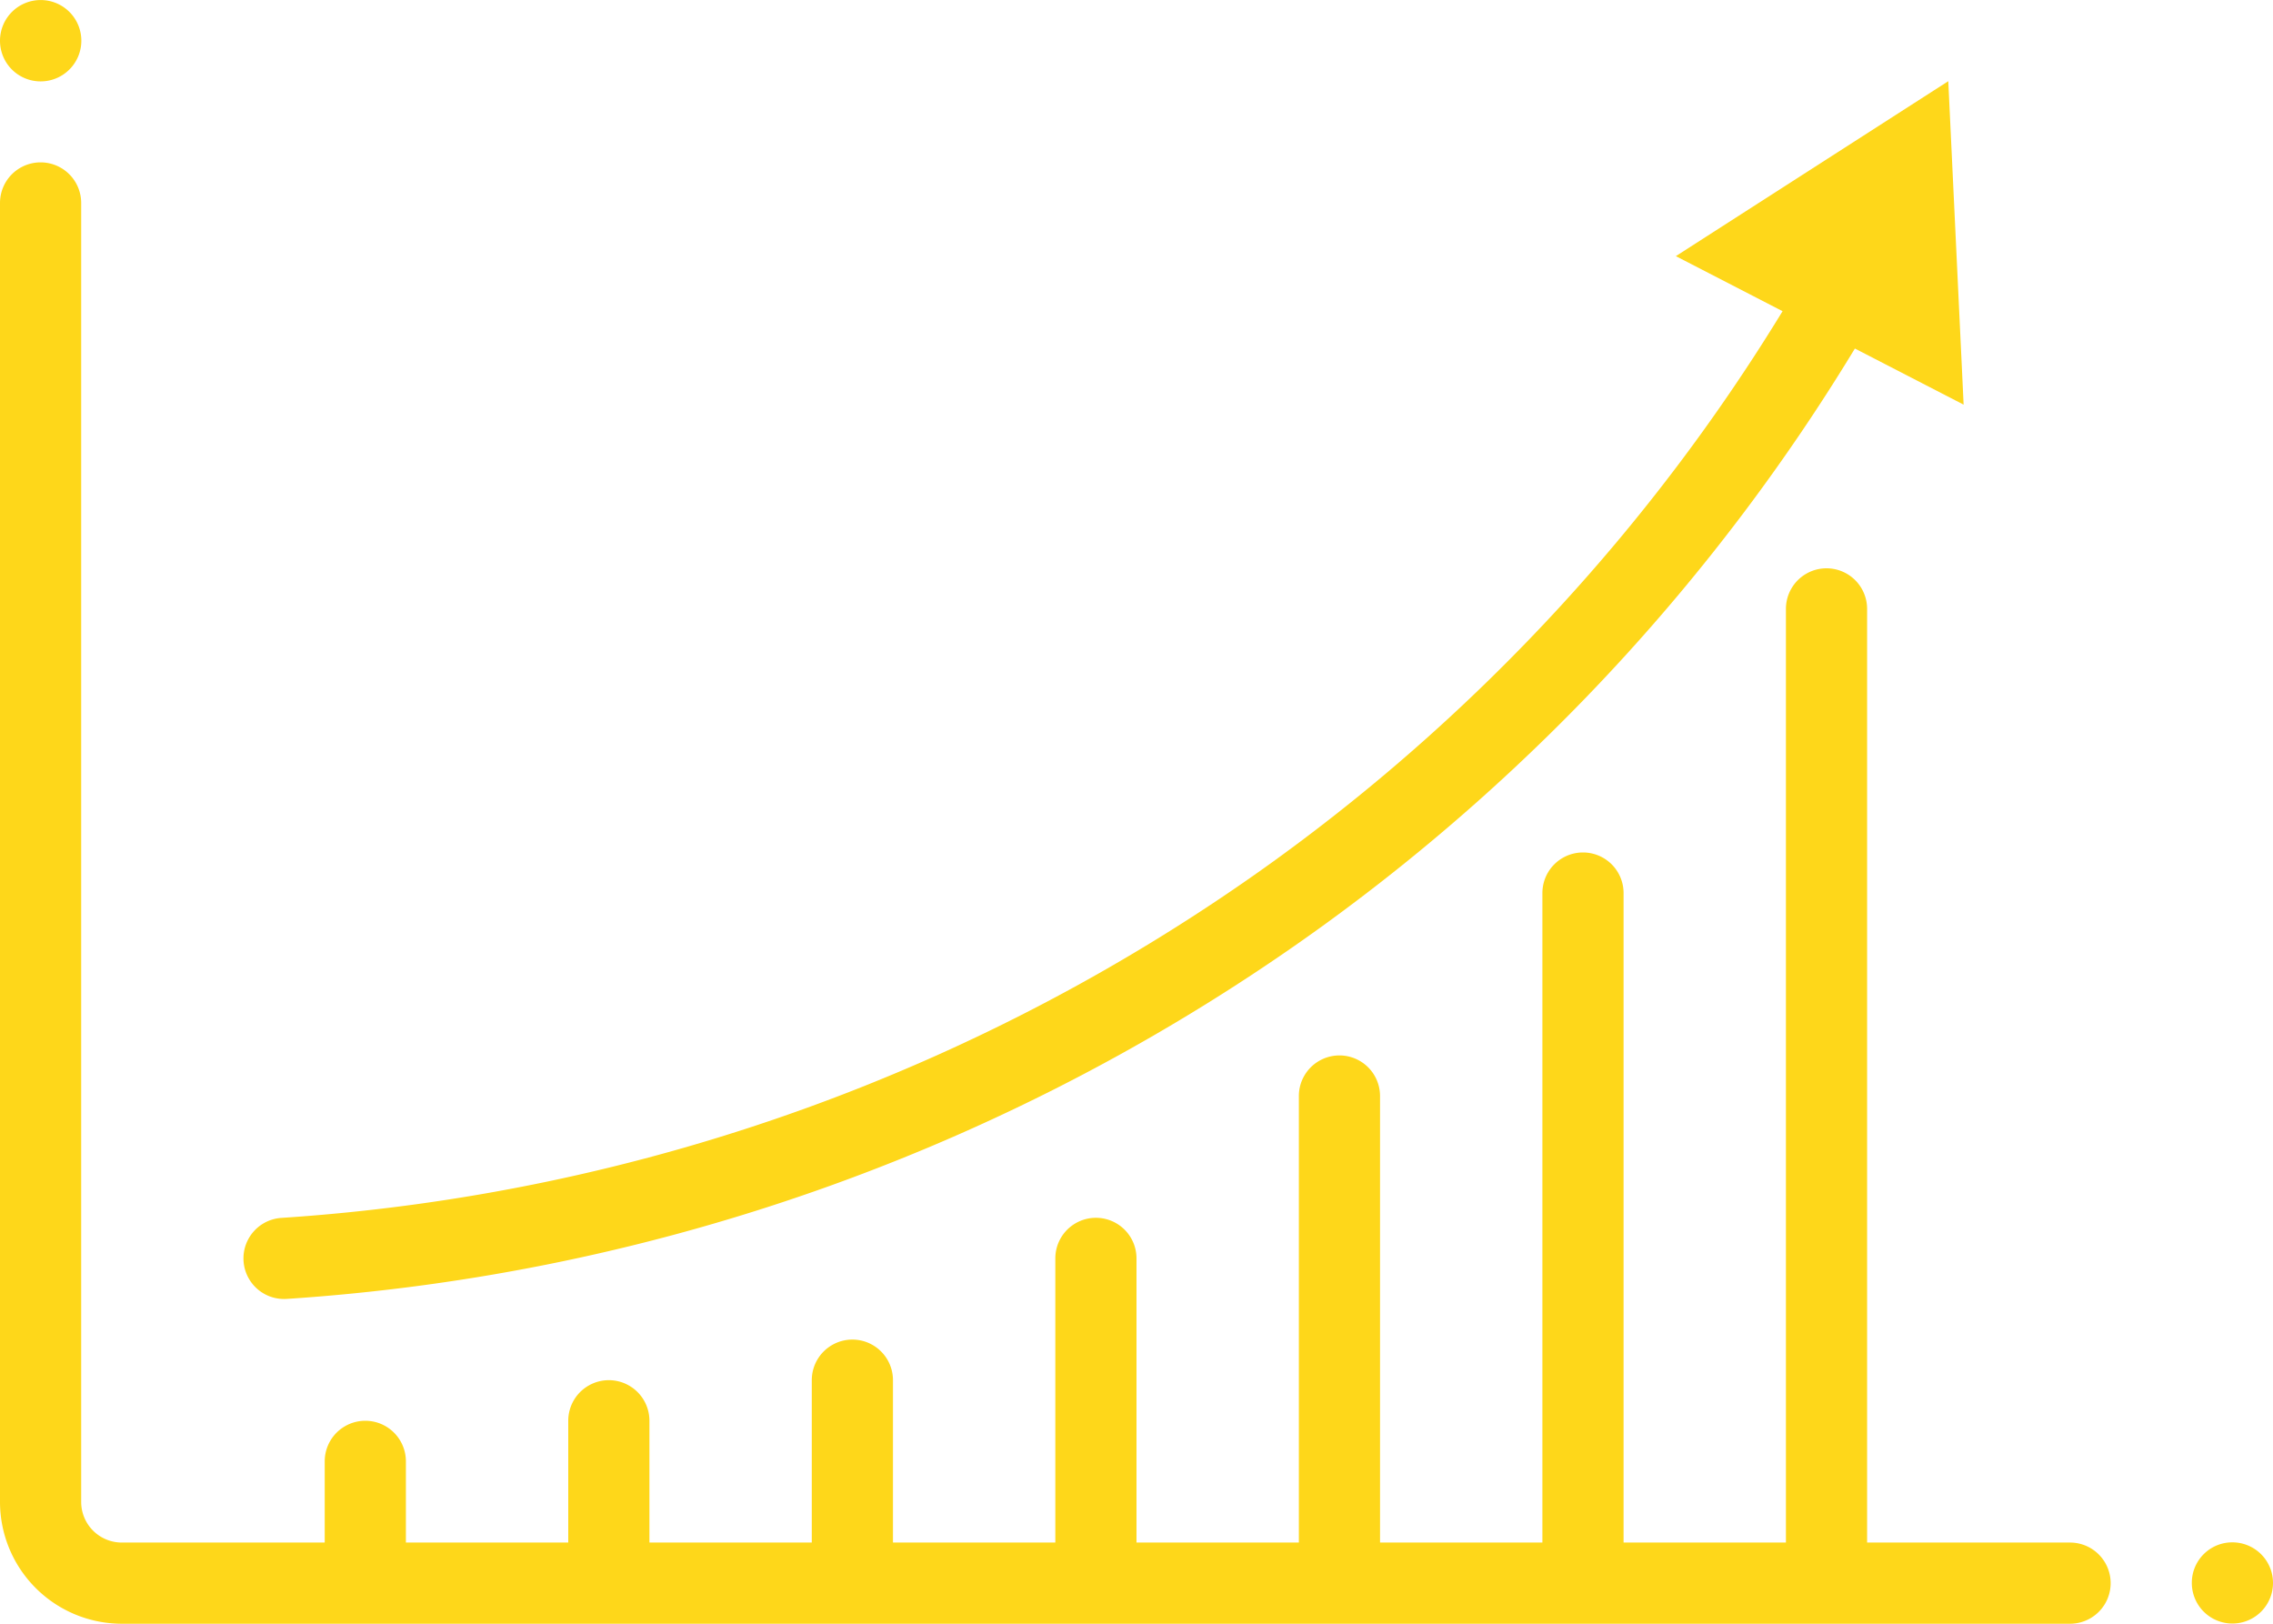 <?xml version="1.0" encoding="UTF-8" standalone="no"?><svg xmlns="http://www.w3.org/2000/svg" xmlns:xlink="http://www.w3.org/1999/xlink" fill="#fed71a" height="40" preserveAspectRatio="xMidYMid meet" version="1" viewBox="4.0 12.0 56.0 40.0" width="56" zoomAndPan="magnify"><g id="change1_1"><path d="M5,14.005a1.002,1.002,0,1,0-1-1.01v.01A1,1,0,0,0,5,14.005Z" fill="inherit"/></g><g id="change1_2"><path d="M7,52H55a1,1,0,0,0,0-2H50V27a1,1,0,0,0-2,0V50H44V34a1,1,0,0,0-2,0V50H38V39a1,1,0,0,0-2,0V50H32V43a1,1,0,0,0-2,0v7H26V46a1,1,0,0,0-2,0v4H20V47a1,1,0,0,0-2,0v3H14V48a1,1,0,0,0-2,0v2H7a1.001,1.001,0,0,1-1-1V17a1,1,0,0,0-2,0V49A3.003,3.003,0,0,0,7,52Z" fill="inherit"/></g><g id="change1_3"><path d="M59,49.995a.996.996,0,0,0-1,.995V51a1,1,0,1,0,1-1.005Z" fill="inherit"/></g><g id="change1_4"><path d="M10.999,44c.022,0,.044-.001.066-.002a49.051,49.051,0,0,0,25.52-9.188A48.768,48.768,0,0,0,49.699,20.586l2.679,1.382L52,14l-6.712,4.31,2.629,1.356A46.769,46.769,0,0,1,35.414,33.19,47.047,47.047,0,0,1,10.935,42.002,1,1,0,0,0,10.999,44Z" fill="inherit"/></g></svg>